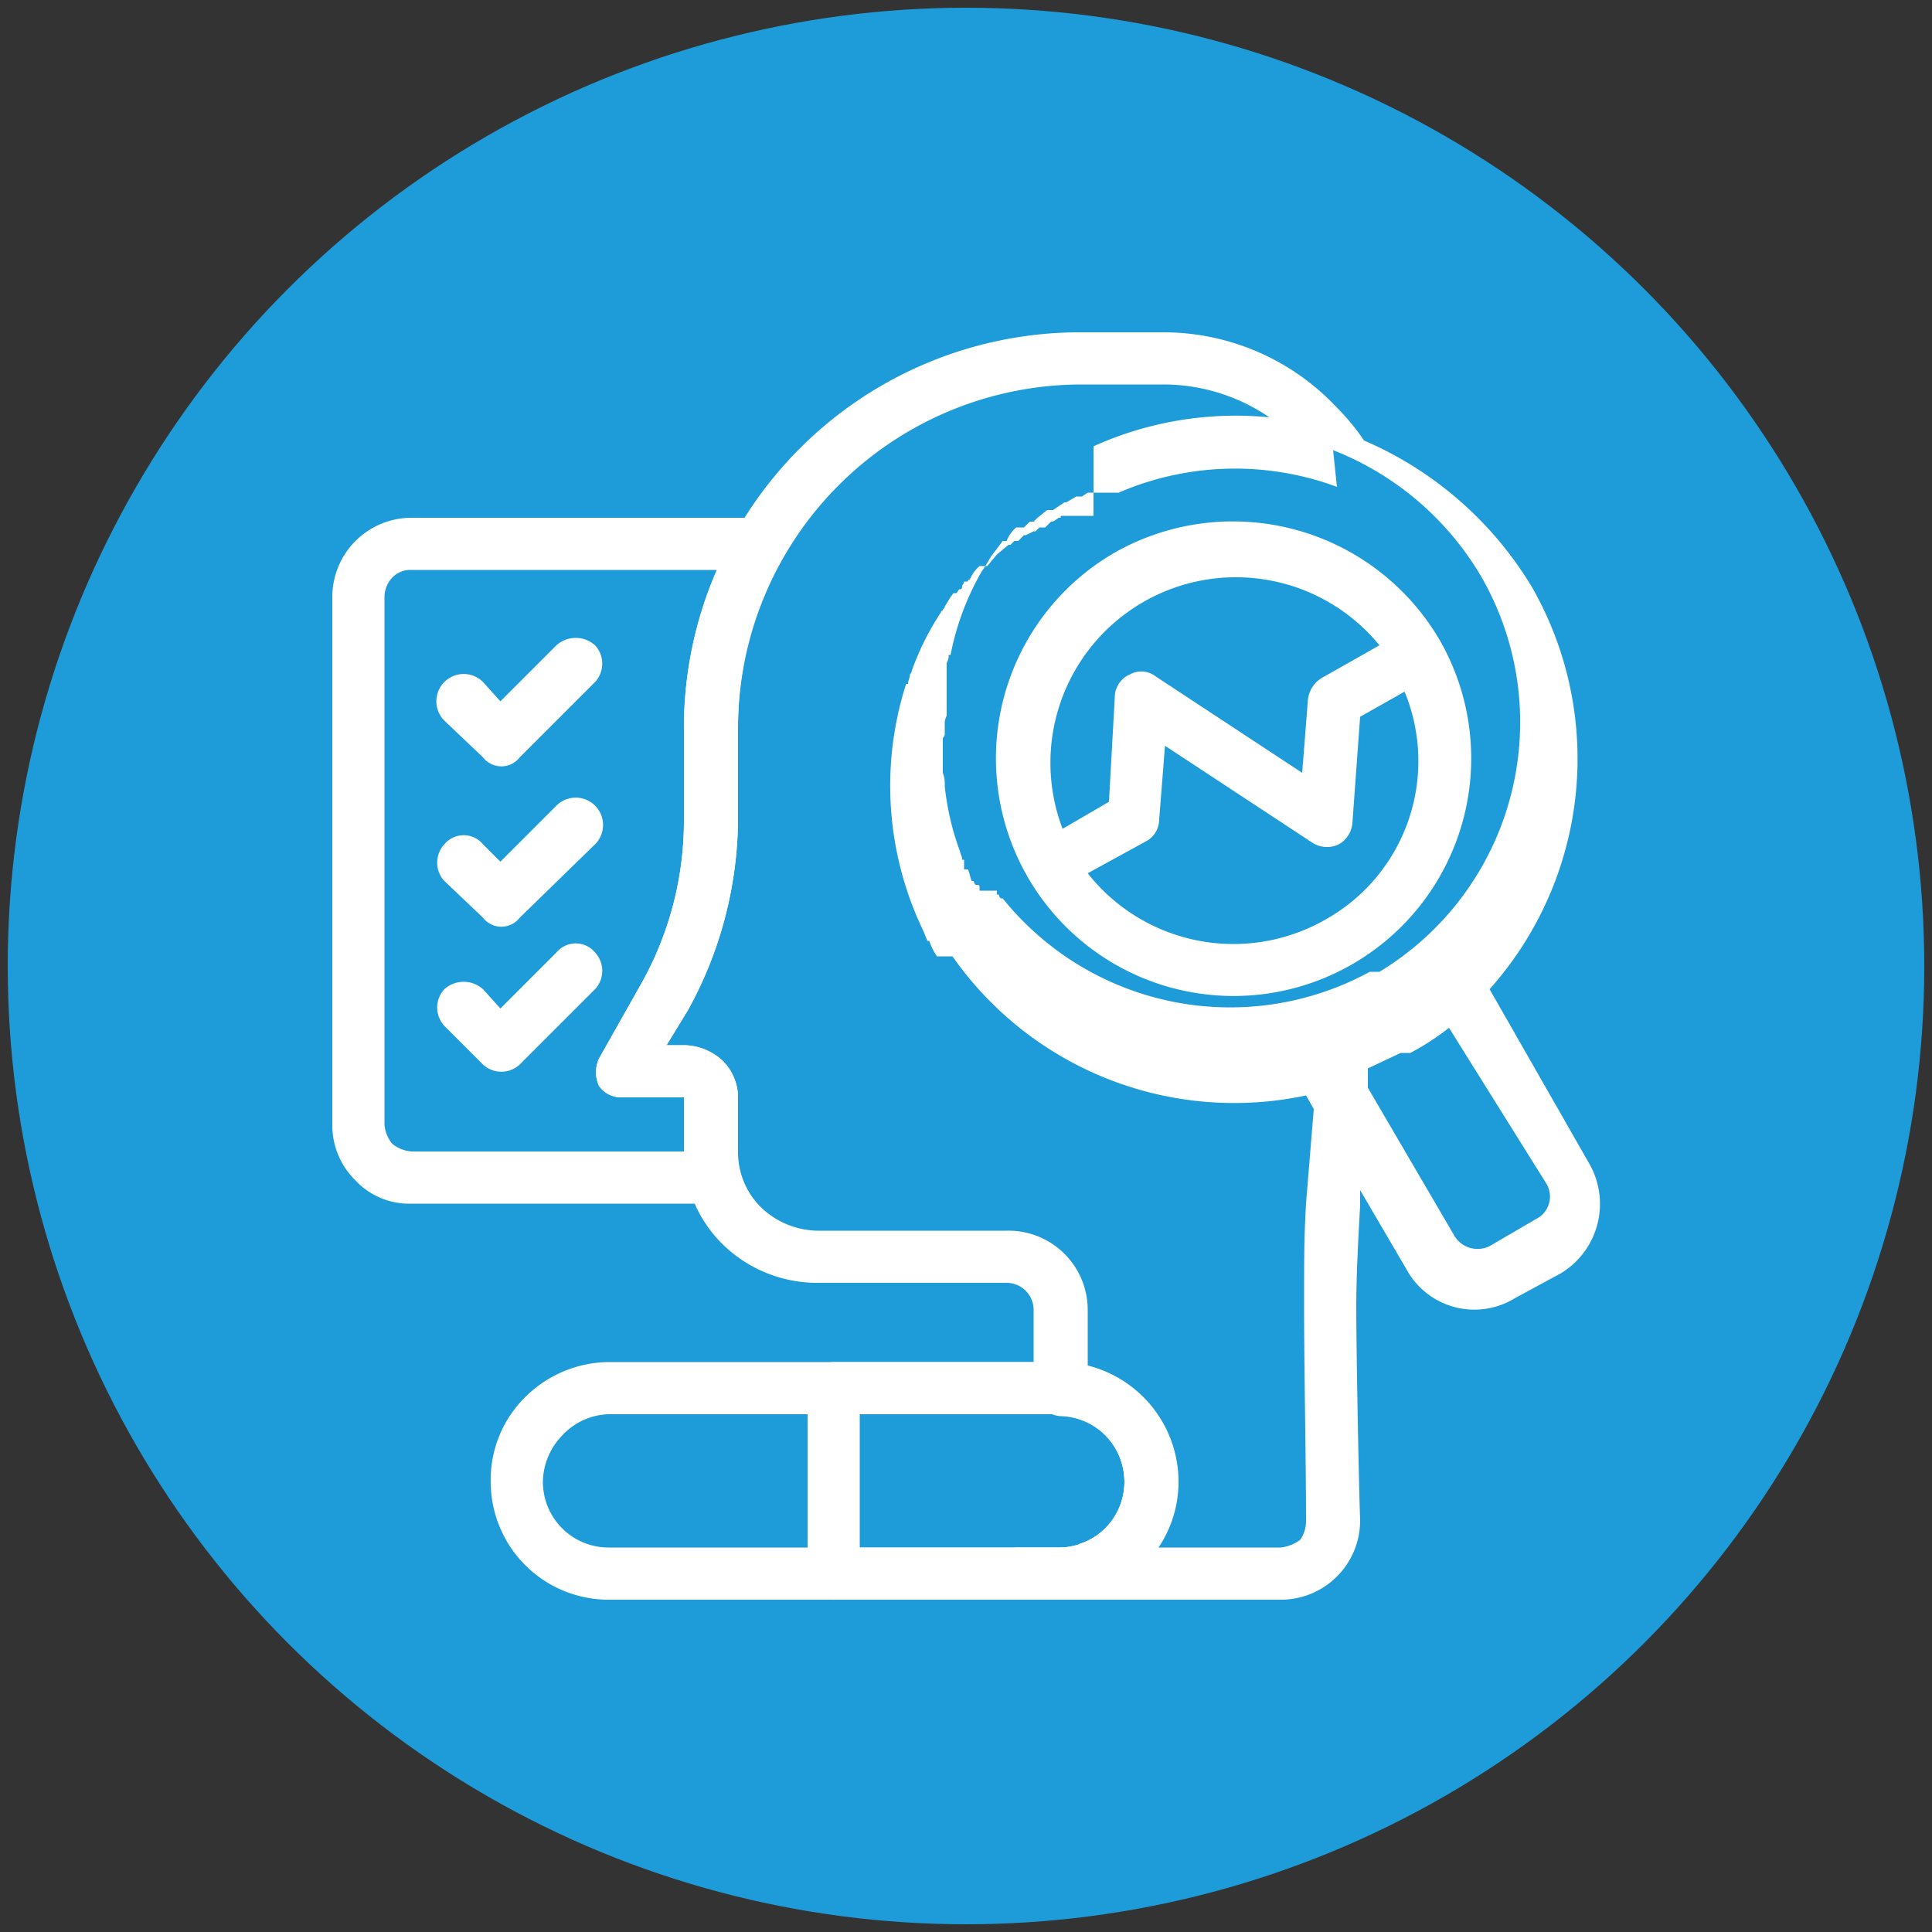 <svg xmlns="http://www.w3.org/2000/svg" id="Layer_1" data-name="Layer 1" viewBox="0 0 100 100"><rect x="0" y="0" width="100" height="100" fill="#333333" stroke="none"/><defs><style>.cls-1{fill:#1e9cd9;}.cls-2{fill:#fff;fill-rule:evenodd;}</style></defs><circle class="cls-1" cx="50" cy="50" r="49.6"></circle><g id="Icon"><path class="cls-2" d="M60.9,76.7a6.1,6.1,0,0,0-6.1-6.2H31.5a6.2,6.2,0,0,0-4.3,1.8,6,6,0,0,0-1.8,4.4h0a6.1,6.1,0,0,0,6.1,6.1H54.8a6.1,6.1,0,0,0,6.1-6.1h0Zm-1.3,0H58.2a3.4,3.4,0,0,1-3.4,3.4H31.5a3.4,3.4,0,0,1-3.4-3.4h0a3.5,3.5,0,0,1,1-2.4,3.4,3.4,0,0,1,2.4-1.1H54.8a3.5,3.5,0,0,1,3.4,3.5Z"></path><path class="cls-2" d="M61,76.7a6.2,6.2,0,0,0-6.2-6.2H43.2a1.4,1.4,0,0,0-1.4,1.4v9.6a1.3,1.3,0,0,0,1.4,1.3H54.8A6.1,6.1,0,0,0,61,76.7h0ZM44.5,73.2v6.9H54.8a3.4,3.4,0,0,0,3.4-3.4h0a3.5,3.5,0,0,0-3.4-3.5Z"></path><path class="cls-2" d="M25.9,36.3l2.9-2.9a1.5,1.5,0,0,1,2,0,1.4,1.4,0,0,1,0,1.9l-3.9,3.9a1.2,1.2,0,0,1-1.9,0l-2-1.9a1.4,1.4,0,0,1,2-2Z"></path><path class="cls-2" d="M25.9,44.6l2.9-2.9a1.4,1.4,0,0,1,2,2l-3.9,3.8a1.2,1.2,0,0,1-1.9,0l-2-1.9a1.4,1.4,0,0,1,0-1.9,1.3,1.3,0,0,1,2,0Z"></path><path class="cls-2" d="M25.9,52.2l2.9-2.9a1.3,1.3,0,0,1,2,0,1.4,1.4,0,0,1,0,1.9l-3.9,3.9a1.4,1.4,0,0,1-1.9,0l-2-2a1.4,1.4,0,0,1,0-1.9,1.5,1.5,0,0,1,2,0Z"></path><path class="cls-2" d="M34.5,54.1h.9a3,3,0,0,1,2,.8,2.7,2.7,0,0,1,.8,1.9v2.8a3.4,3.4,0,0,0,.1,1,1.7,1.7,0,0,1-.2,1.2,1.6,1.6,0,0,1-1.1.5H21.3a3.8,3.8,0,0,1-2.9-1.2,4,4,0,0,1-1.2-2.9V30.9a4.1,4.1,0,0,1,4.1-4.1H39.4a1.3,1.3,0,0,1,1.1.6,1.2,1.2,0,0,1,0,1.4,17.9,17.9,0,0,0-2.3,8.9v4.6a20.7,20.7,0,0,1-2.6,10Zm-2.3,2.7a1.4,1.4,0,0,1-1.2-.6,1.7,1.7,0,0,1,0-1.4l2.2-3.9a17.2,17.2,0,0,0,2.2-8.6V37.7a20.4,20.4,0,0,1,1.7-8.2H21.3a1.3,1.3,0,0,0-1,.4,1.5,1.5,0,0,0-.4,1V58.2a1.8,1.8,0,0,0,.4,1,1.8,1.8,0,0,0,1,.4H35.4V56.8Z"></path><path class="cls-2" d="M55.6,80.1l.3-.2a3.3,3.3,0,0,0,2.3-3.2h0a3.4,3.4,0,0,0-3.3-3.4,1.5,1.5,0,0,1-1.4-1.4V67.8a1.4,1.4,0,0,0-1.4-1.4H42.3a7,7,0,0,1-4.9-2,6.7,6.7,0,0,1-2-4.8V56.8H32.1a1.4,1.4,0,0,1-1.1-.6,1.7,1.7,0,0,1,0-1.4l2.2-3.9a17.2,17.2,0,0,0,2.2-8.6V37.7A20.5,20.5,0,0,1,55.9,17.2h4.3a12.3,12.3,0,0,1,9,3.9,11.5,11.5,0,0,1,1.4,1.7,18.8,18.8,0,0,1,8.7,7.6,17.9,17.9,0,0,1-2.2,20.8l5.2,9.1a4.2,4.2,0,0,1-1.5,5.6l-2.4,1.3a4,4,0,0,1-5.6-1.5l-2.4-4.1v.8c-.1,1.8-.2,3.6-.2,5.3s.1,7.9.2,11a4.1,4.1,0,0,1-4.1,4.1H52.7a1.3,1.3,0,0,1-1.3-1.3,1.3,1.3,0,0,1,1.3-1.4Zm1-57a17.9,17.9,0,0,1,9.1-1.5,9.7,9.7,0,0,0-5.5-1.7H55.9A17.8,17.8,0,0,0,38.2,37.7v4.6a20.7,20.7,0,0,1-2.6,10l-1.1,1.8h.9a3,3,0,0,1,2,.8,2.7,2.7,0,0,1,.8,1.9v2.8a4,4,0,0,0,1.2,2.9,4.3,4.3,0,0,0,2.9,1.2h9.8a4.1,4.1,0,0,1,4.2,4.1v2.9a6.1,6.1,0,0,1,4.6,6h0a5.9,5.9,0,0,1-1,3.4h6.4a2.1,2.1,0,0,0,1-.4,1.7,1.7,0,0,0,.3-1c0-3-.1-7.9-.1-10.9s0-3.7.1-5.5l.4-4.9-.4-.7a17.8,17.8,0,0,1-18.3-7.2h-.8a3,3,0,0,1-.4-.8H48l-.2-.5h0a17.3,17.3,0,0,1-.9-12.8H47c0-.2.1-.3.1-.5a.3.3,0,0,0,.1-.2,14,14,0,0,1,1.5-3h0a.1.1,0,0,1,.1-.1c0-.1.1-.1.1-.2l.3-.5c.1-.1.1-.2.2-.2h.1c.1-.1.1-.2.2-.2s.1-.1.1-.2h0a.3.3,0,0,0,.1-.2h.2c0-.1,0-.1.1-.1a1.8,1.8,0,0,1,.5-.7h.4l.5-.6h0l.6-.5h.1l.2-.2h.2l.3-.3h.1l.4-.2h.1l.2-.2h.3l.3-.3h.1l.3-.2h.1c0-.1,0-.1.1-.1h1.6ZM75,53.2a13.7,13.7,0,0,1-2,1.3h-.5l-1.7.8v1l4.5,7.7a1.4,1.4,0,0,0,1.8.5l2.4-1.4a1.3,1.3,0,0,0,.5-1.9Zm-5.8-28h0a15.2,15.2,0,0,0-11.3.3H56.3l-.3.2h-.3l-.5.3h-.1l-.6.4h-.3l-.5.4-.2.2h-.2l-.3.3h-.4a1.8,1.8,0,0,0-.5.7h-.2l-.6.8-.3.5-.2.3h0a14,14,0,0,0-1.6,4.3h-.1a.6.6,0,0,1-.1.4h0V37h0c0,.1-.1.2-.1.4v.6a.3.3,0,0,1-.1.2h0v1.8h0a1.7,1.7,0,0,1,.1.7h0a14,14,0,0,0,.8,3.4h0c0,.1.1.2.1.4h.1V45h.2c.1.2.1.4.2.6h.1a.3.3,0,0,0,.1.2h.1a.1.1,0,0,1,.1.1h0v.2h.9v.2h.1a.3.3,0,0,0,.1.2h.1a15.1,15.1,0,0,0,19,3.8h.5a15.1,15.1,0,0,0,5.3-20.4,15.4,15.4,0,0,0-7.7-6.6ZM57.7,28.6a12.3,12.3,0,1,0,16.8,4.5A12.4,12.4,0,0,0,57.7,28.6Zm15,7.2-2.3,1.3L70,42.6a1.4,1.4,0,0,1-.7,1.1,1.4,1.4,0,0,1-1.4-.1l-7.6-5L60,42.4a1.3,1.3,0,0,1-.6,1.1l-3.1,1.7a9.6,9.6,0,0,0,12.3,2.4A9.4,9.4,0,0,0,72.7,35.8Zm-1.3-2.4A9.6,9.6,0,0,0,55,42.9l2.4-1.4.3-5.4a1.3,1.3,0,0,1,.8-1.2,1.2,1.2,0,0,1,1.3.1l7.6,5,.3-3.8a1.5,1.5,0,0,1,.7-1.1Z"></path></g></svg>